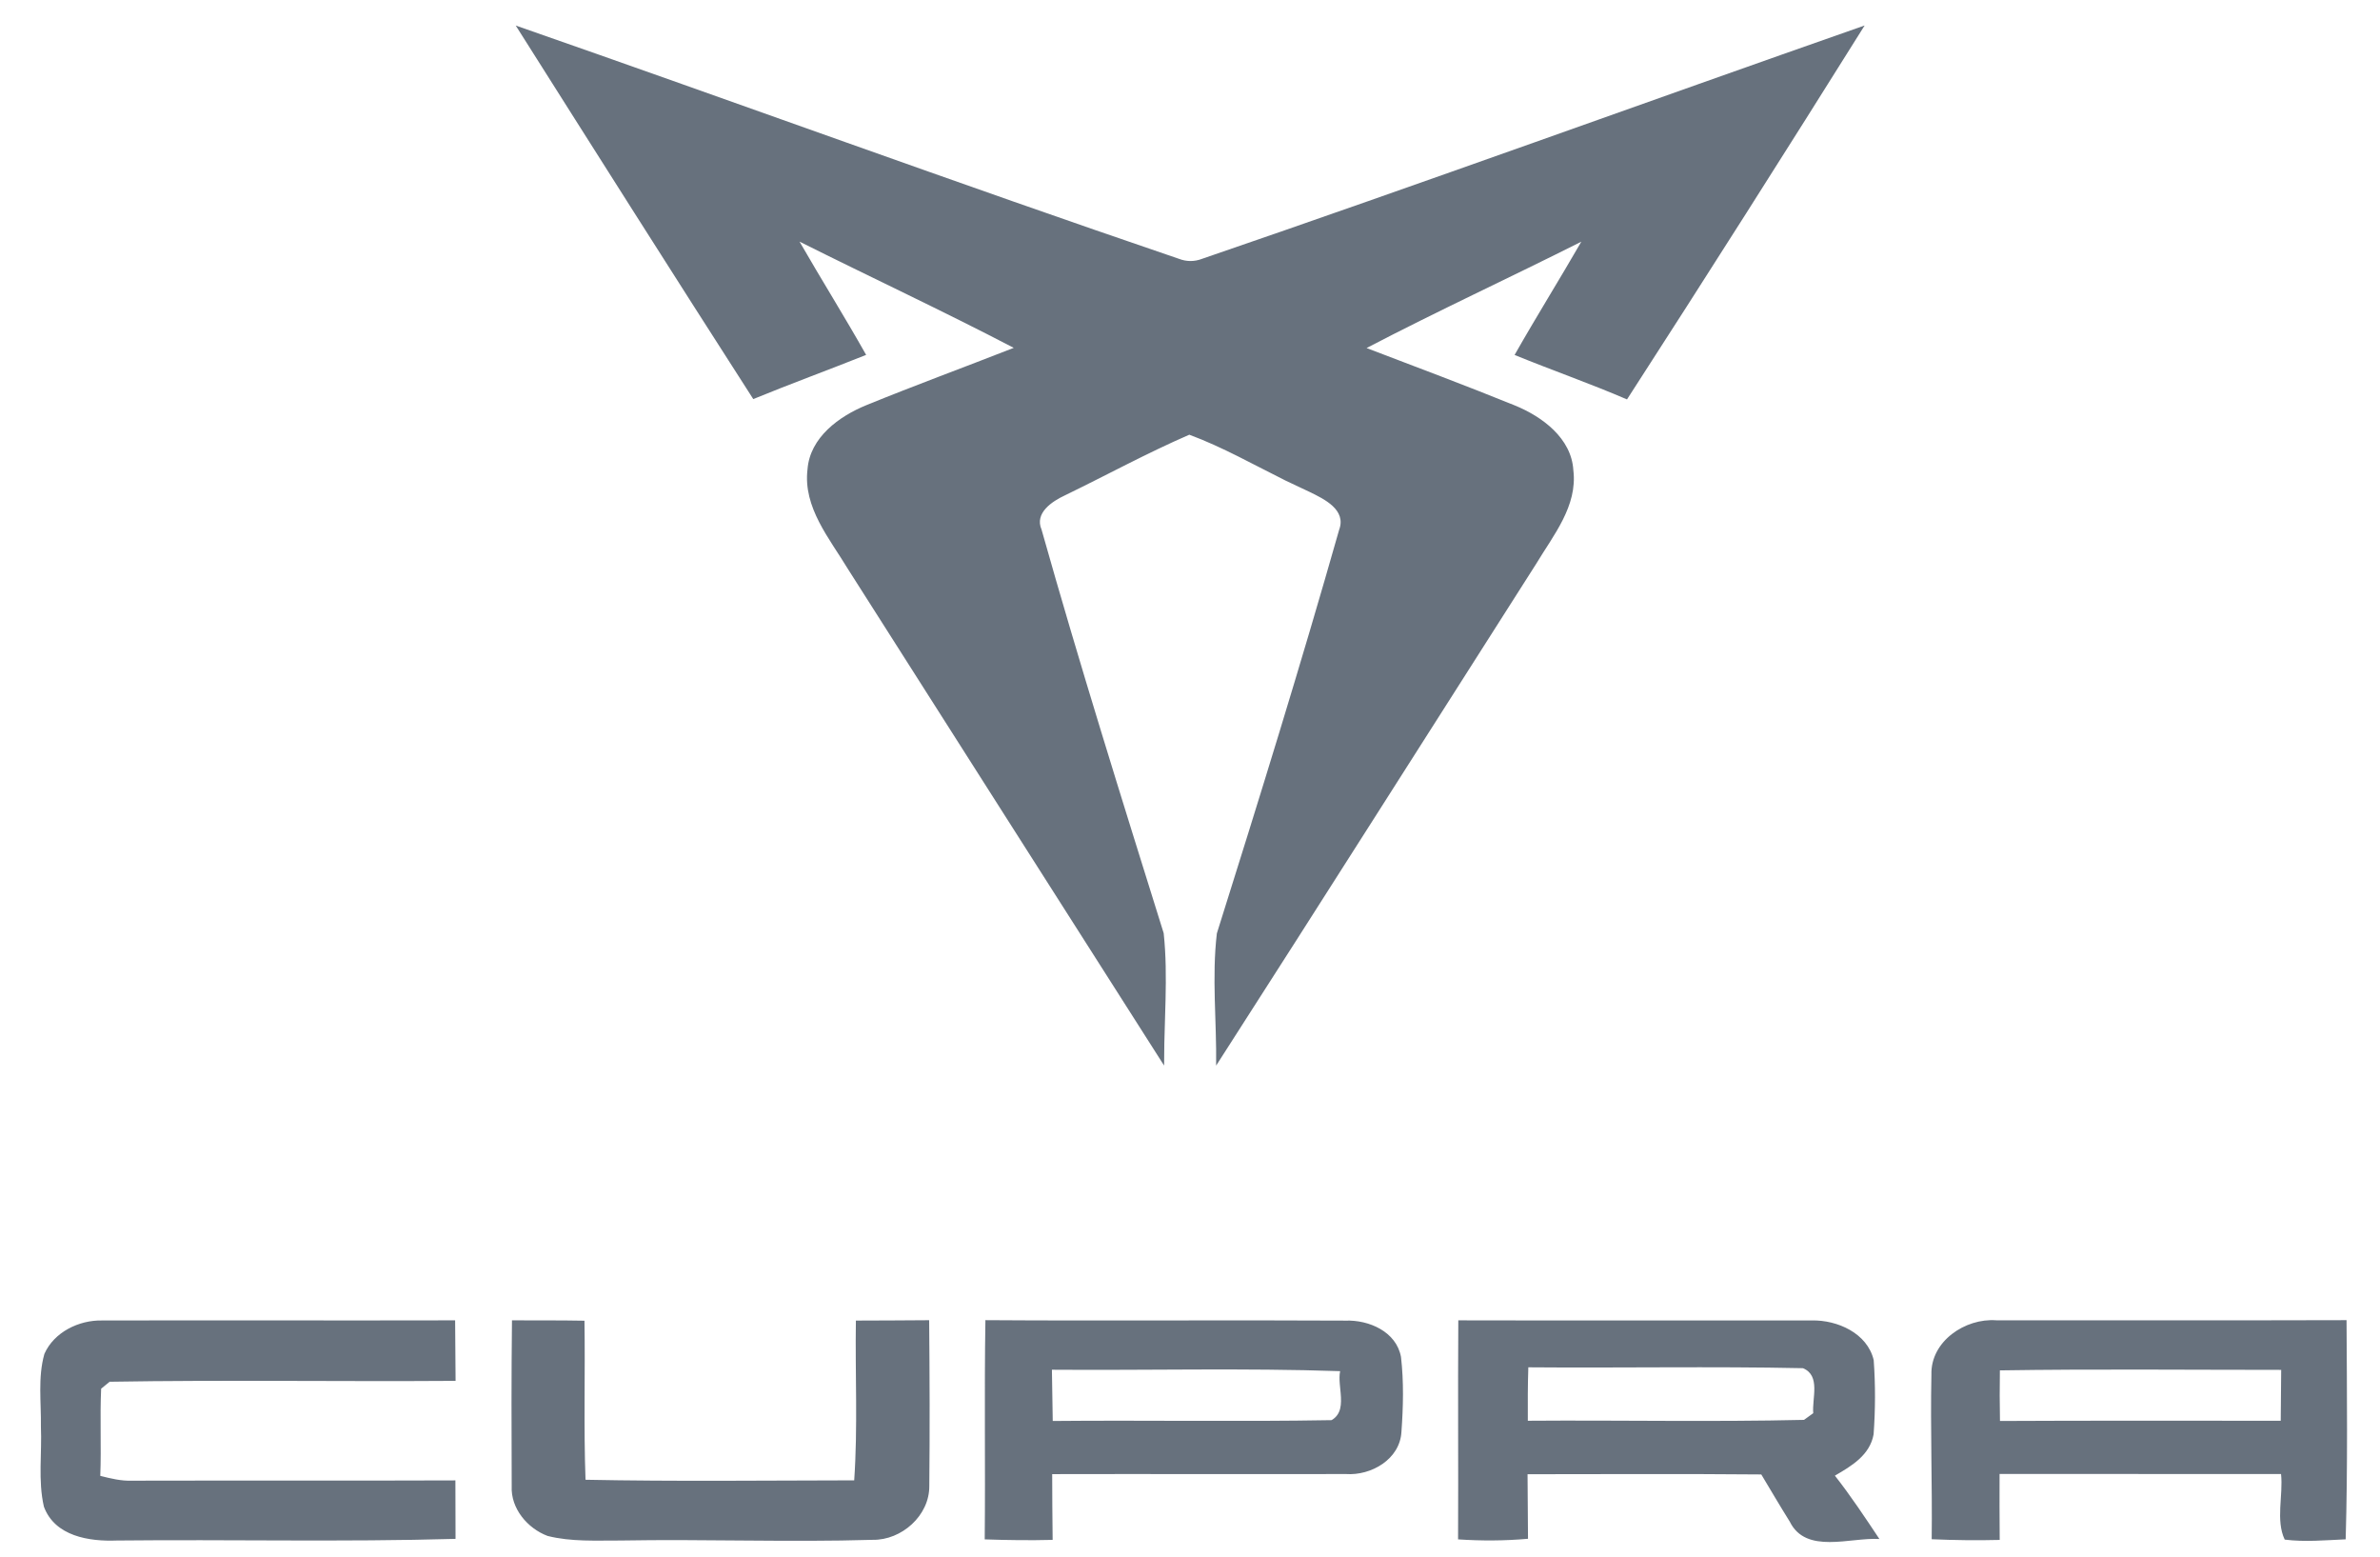 <svg xmlns="http://www.w3.org/2000/svg" width="52" height="34" viewBox="0 0 52 34">
  <path fill="#67717d" fill-rule="evenodd" d="m30.982 28.279c2.575.006 5.151 0 7.726.002.556-.011 1.211.278 1.35.866.039.539.037 1.083-.002 1.622-.081.453-.48.691-.846.902.349.444.66.915.973 1.384-.637-.04-1.604.342-1.959-.38-.213-.34-.415-.686-.622-1.03-1.702-.015-3.405-.006-5.107-.005.003.469.005.939.01 1.41-.509.045-1.02.047-1.528.013.008-1.595-.006-3.189.005-4.784zm19.407-.002c.008 1.595.027 3.191-.019 4.785-.443.019-.891.062-1.332.006-.1-.21-.108-.451-.097-.699l.022-.372c.006-.123.007-.244-.005-.361l-6.15-.002c-.003.479 0 .96.003 1.441-.496.013-.991.006-1.486-.015.015-1.198-.031-2.396-.006-3.594-.021-.73.74-1.238 1.416-1.188 2.551-.002 5.102.005 7.654-.003zm-30.968-.002c.011 1.206.015 2.414.003 3.621.006.648-.606 1.188-1.238 1.177-1.837.055-3.675-.018-5.513.015-.53-.002-1.07.031-1.589-.1-.44-.165-.808-.601-.784-1.088-.005-1.208-.008-2.415.006-3.621.527.002 1.056-.002 1.584.008.018 1.157-.019 2.317.023 3.474 1.956.039 3.914.016 5.87.013.081-1.162.019-2.328.037-3.49.534-.003 1.067-.002 1.601-.008zm-10.357.003c.005.44.006.882.01 1.323-2.519.018-5.041-.023-7.558.019-.047.037-.139.113-.186.152-.029.633.006 1.269-.019 1.904.228.057.459.115.697.105 2.354-.006 4.708.003 7.062-.006.002.426.003.851.003 1.277-2.466.071-4.934.01-7.4.036-.605.024-1.355-.092-1.594-.74-.131-.573-.04-1.167-.065-1.748.008-.528-.07-1.072.076-1.588.21-.476.755-.741 1.261-.73 2.571-.006 5.141.003 7.713-.003zm11.584-.003c2.622.018 5.246-.005 7.869.01.513-.018 1.111.24 1.213.793.063.542.049 1.093.01 1.635-.032.599-.66.962-1.213.923-2.139.005-4.278-.003-6.418.002.002.479.003.957.01 1.436-.495.013-.989.006-1.484-.011.016-1.596-.011-3.191.015-4.787zm1.455 1.083c.006.372.01.745.018 1.119 2.031-.019 4.061.018 6.092-.018.215-.125.219-.351.199-.586l-.019-.202c-.008-.1-.011-.196.007-.282-2.097-.071-4.199-.015-6.297-.031zm20.712.015c-.006.367-.005.735.002 1.104 2.044-.011 4.089-.003 6.134-.005.003-.371.005-.74.01-1.111-2.048 0-4.097-.021-6.145.011zm-10.303-.068c-.013.389-.013.779-.011 1.167 2.011-.015 4.024.028 6.034-.019.05-.036.15-.108.202-.146-.029-.327.167-.821-.225-.983-1.998-.042-4-.002-6-.019zm7.346-29.305c-1.712 2.733-3.44 5.455-5.19 8.164-.808-.348-1.641-.638-2.456-.971.472-.832.98-1.645 1.458-2.474-1.559.785-3.145 1.515-4.692 2.323 1.082.413 2.165.818 3.238 1.253.598.244 1.24.716 1.28 1.418.095.78-.437 1.418-.813 2.043-2.331 3.652-4.65 7.314-6.992 10.959.013-.962-.097-1.933.016-2.888.922-2.928 1.832-5.86 2.671-8.813.165-.439-.325-.673-.64-.827l-.528-.249-1.041-.53c-.348-.174-.7-.338-1.064-.473-.923.4-1.809.884-2.714 1.323-.28.13-.674.385-.514.751.833 2.954 1.753 5.884 2.668 8.814.051.478.052.96.041 1.443l-.027.966c-.003.161-.005.322-.005.482-2.305-3.613-4.606-7.231-6.908-10.846-.401-.665-.983-1.345-.883-2.176.053-.698.692-1.161 1.29-1.404 1.064-.434 2.144-.83 3.216-1.25-1.544-.805-3.124-1.541-4.68-2.32.477.829.985 1.64 1.455 2.474-.82.327-1.649.63-2.466.965-1.743-2.712-3.468-5.436-5.19-8.159 4.834 1.684 9.642 3.445 14.487 5.094.171.066.341.066.513 0 4.837-1.658 9.642-3.404 14.468-5.094z" transform="translate(.88 .56)"/>
</svg>

